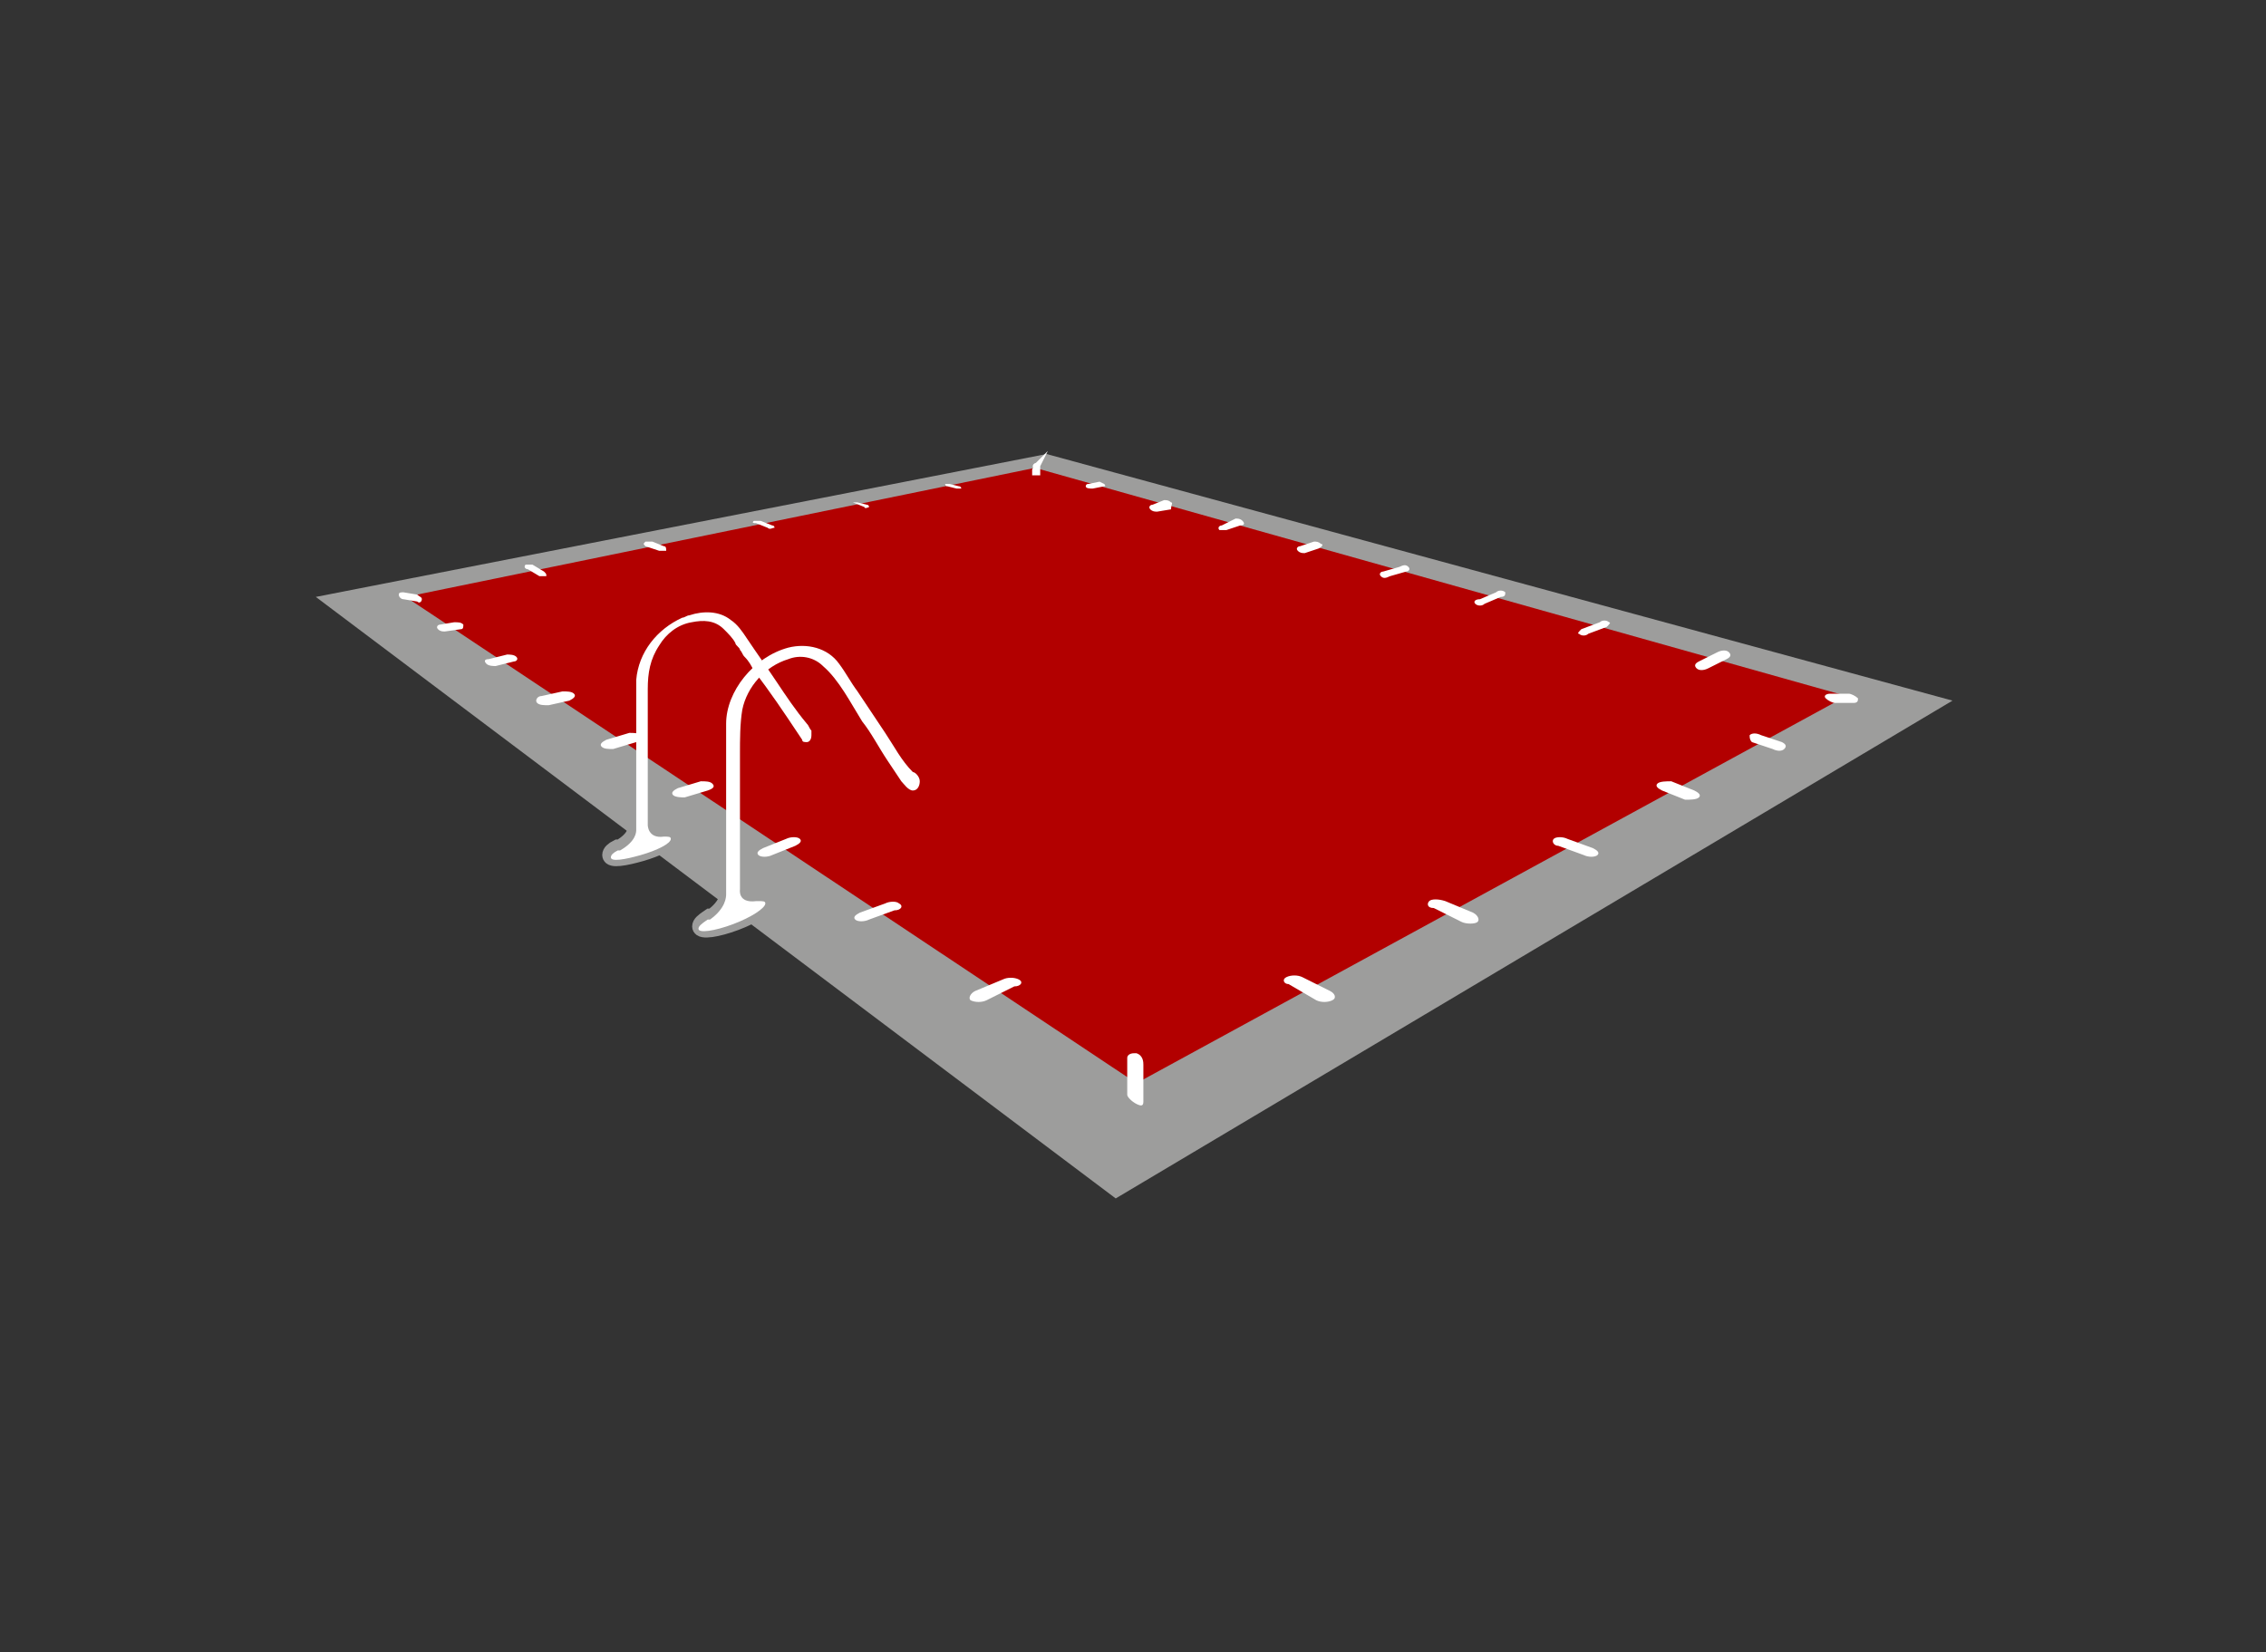 <svg enable-background="new 0 0 98.3 71.7" viewBox="0 0 98.3 71.7" xmlns="http://www.w3.org/2000/svg"><rect x="0" y="0" width="98.3" height="71.7" fill="#333333" stroke="none"/><path d="m0 0h98.3v71.7h-98.3z" fill="none"/><path d="m35.2 31.9c0 .2-.1.3-.2.3s-.2 0-.2-.1l-.2-.3-1.2-1.8-1.6-2.3-.3-.4c-.3-.3-.9-.5-1.5-.3-1 .3-1.9 1.3-1.9 2.3v6.4s0 .6.7.5c.2 0 .3 0 .3.1 0 .2-.6.5-1.3.7s-1.3.3-1.3.1c0-.1.1-.2.3-.3h.1c.7-.4.7-.8.7-.9v-6.5c0-1.3 1.1-2.6 2.4-2.9.8-.2 1.4 0 1.9.4 0 0 .1 0 .1.1s.1.1.1.2l3 4.4c.1.2.1.3.1.3z" fill="none" stroke="#9d9d9c" stroke-miterlimit="10" stroke-width=".75"/><path d="m39.9 33.9c0 .2-.1.3-.3.4-.1 0-.2 0-.2-.1l-.2-.3-1.3-2-1.7-2.6-.3-.4c-.4-.4-.9-.5-1.6-.4-1.1.3-2.1 1.5-2.1 2.6v7.4s-.1.6.7.5h.1c.2 0 .3 0 .3.1 0 .2-.6.6-1.4.9s-1.5.4-1.5.2c0-.1.1-.2.4-.4h.1c.7-.5.7-1 .7-1v-7.4c0-1.4 1.2-2.9 2.7-3.3.8-.2 1.6 0 2 .5 0 0 .1 0 .1.1s.1.1.1.2l3.3 5c.1-.1.1-.1.1 0z" fill="none" stroke="#9d9d9c" stroke-miterlimit="10" stroke-width=".75"/><path d="m49.2 48.8 33.1-18.5-37.2-10.3-29.2 5.9z" fill="#b20000"/><path d="m17.6 25.9 27.3-5.6 35.2 9.9-30.8 16.8zm30.8 26.1 36.3-21.6-39.3-10.7-31.7 6.2z" fill="#9d9d9c"/><g fill="#fff"><path d="m44.2 42.5c-.2-.1-.5-.1-.7 0l-1.2.5c-.2.1-.3.3-.2.4.2.1.5.1.7 0l1.2-.6c.3 0 .4-.2.2-.3z"/><path d="m55.8 42.4c.2-.1.5-.1.7 0l1.2.6c.2.1.3.3.1.4-.2.1-.5.1-.7 0l-1.2-.7c-.2 0-.3-.2-.1-.3z"/><path d="m62 39.1c.1-.1.4-.1.7 0l1.2.5c.2.1.3.3.2.4-.1.1-.5.1-.7 0l-1.2-.6c-.3 0-.3-.2-.2-.3z"/><path d="m67.4 36.4c.1-.1.4-.1.6 0l1.1.4c.2.1.3.2.2.3-.1.1-.4.1-.6 0l-1.1-.4c-.2 0-.3-.2-.2-.3z"/><path d="m71.9 34c.1-.1.4-.1.6-.1l1 .4c.2.1.3.2.2.3-.1.1-.4.1-.6.1l-1-.4c-.2-.1-.3-.2-.2-.3z"/><path d="m75.9 31.9c.1-.1.3-.1.5 0l.9.3c.2.1.2.2.1.3-.1.1-.3.1-.5 0l-.9-.3c-.1-.1-.1-.2-.1-.3z"/><path d="m75 28.3c-.1-.1-.3-.1-.5 0l-.8.4c-.2.1-.2.2-.1.3.1.1.3.1.5 0l.8-.4c.2-.1.2-.2.1-.3z"/><path d="m80.6 30.3c-.1-.1-.3-.2-.4-.2h-.8c-.2 0-.3.1-.2.2.1.1.3.2.4.2h.8c.2 0 .2-.1.2-.2z"/><path d="m69.8 27c-.1-.1-.3-.1-.4 0l-.8.3c-.1.1-.2.2-.1.2.1.1.3.1.4 0l.8-.3c.1-.1.2-.2.1-.2z"/><path d="m65.3 25.7c-.1-.1-.3-.1-.4 0l-.7.3c-.2 0-.3.1-.2.2.1.1.3.1.4 0l.7-.3c.2 0 .2-.1.2-.2z"/><path d="m61.1 24.6c-.1-.1-.2-.1-.4 0l-.7.2c-.1 0-.2.1-.1.2.1.1.2.1.4 0l.7-.2c.1 0 .2-.1.1-.2z"/><path d="m57.3 23.6c-.1-.1-.2-.1-.3-.1l-.6.2c-.1 0-.2.1-.1.2.1.1.2.1.3.1l.6-.2c.2-.1.2-.2.1-.2z"/><path d="m53.9 22.6c-.1-.1-.2-.1-.3-.1l-.6.3c-.1 0-.2.1-.1.2h.3l.6-.2c.2 0 .2-.1.1-.2z"/><path d="m50.8 21.8c-.1-.1-.2-.1-.3-.1l-.5.2c-.1 0-.2.1-.1.2.1.1.2.1.3.1l.6-.1c0-.2.1-.3 0-.3z"/><path d="m47.9 21-.2-.1-.5.1c-.1 0-.1.1-.1.1 0 .1.2.1.3.1l.5-.1s.1 0 0-.1z"/><path d="m45 20.2c-.1 0-.1.1 0 0l-.1.2v.1h.1v-.3c0 .1 0 .1 0 0z" stroke="#fff" stroke-miterlimit="10" stroke-width=".25"/><path d="m39 39.2c-.1-.1-.4-.1-.6 0l-1.1.4c-.2.1-.3.2-.2.3.1.1.4.1.6 0l1.1-.4c.3 0 .4-.2.2-.3z"/><path d="m34.7 36.4c-.1-.1-.4-.1-.6 0l-1 .4c-.2.1-.3.2-.2.3.1.1.4.1.6 0l1-.4c.2-.1.3-.2.2-.3z"/><path d="m30.9 34c-.1-.1-.3-.1-.5-.1l-1 .3c-.2.1-.3.2-.2.3.1.1.4.1.5.1l1-.3c.3-.1.3-.2.2-.3z"/><path d="m27.8 31.9c-.1-.1-.3-.1-.5-.1l-1 .3c-.2.1-.3.2-.2.3.1.1.3.1.5.1l1-.3c.2-.1.3-.2.2-.3z"/><path d="m24.9 30.1c-.1-.1-.3-.1-.5-.1l-.9.2c-.2 0-.3.2-.2.3.1.1.3.1.5.1l.9-.2c.2-.1.3-.2.2-.3z"/><path d="m22.4 28.5c-.1-.1-.3-.1-.4-.1l-.8.2c-.2 0-.2.1-.1.2.1.1.3.1.4.1l.8-.2c.1 0 .2-.1.1-.2z"/><path d="m20.1 27.1c-.1-.1-.2-.1-.4-.1l-.6.1c-.1 0-.2.1-.1.2.1.1.2.1.3.1l.7-.1c.1 0 .1-.1.1-.2z"/><path d="m18.3 26c0-.1-.1-.1-.2-.2l-.6-.1c-.1 0-.2 0-.2.1 0 .1.1.2.2.2l.6.1c.1.1.2 0 .2-.1z"/><path d="m22.8 24.5h.3l.5.3c.1.1.1.1.1.2-.1 0-.2 0-.3 0l-.5-.3c-.1 0-.2-.1-.1-.2z"/><path d="m28 23.5h.3l.5.2c.1 0 .1.1.1.2-.1 0-.2 0-.3 0l-.6-.2c-.1-.1-.1-.1 0-.2z"/><path d="m32.7 22.6h.3l.5.2c.1 0 .1.1.1.1-.1 0-.2.1-.3 0l-.5-.2c-.1 0-.2 0-.1-.1z"/><path d="m37 21.8h.2l.4.1c.1 0 .1.1.1.1s-.2.1-.2 0z"/><path d="m41 21h.2l.4.1c.1 0 .1.1.1.1s-.1 0-.2 0l-.4-.1c-.1 0-.1-.1-.1-.1z"/><path d="m35.2 31.9c0 .2-.1.3-.2.3s-.2 0-.2-.1l-.2-.3c-.6-.9-1.2-1.8-1.9-2.7-.1-.2-.2-.4-.4-.6-.1-.1-.1-.2-.2-.3 0-.1-.2-.2-.2-.3-.1-.2-.3-.4-.5-.6-.4-.4-.9-.4-1.4-.3-.6.1-1.1.5-1.4 1-.4.6-.5 1.2-.5 1.9v2.5 2.8.6s0 .6.7.5c.2 0 .3 0 .3.1 0 .2-.6.5-1.3.7s-1.3.3-1.3.1c0-.1.1-.2.3-.3h.1c.7-.4.7-.8.7-.9 0-.5 0-.9 0-1.4 0-.9 0-1.8 0-2.7 0-.8 0-1.6 0-2.4.1-1.2.9-2.2 2-2.7.1 0 .2-.1.3-.1.6-.2 1.3-.2 1.8.2.3.2.5.5.7.8.4.6.9 1.3 1.3 1.9s.8 1.2 1.3 1.8c.1.1.1.2.2.3z"/><path d="m39.9 33.9c0 .2-.1.4-.3.4s-.4-.3-.5-.4c-.2-.3-.4-.6-.6-.9-.4-.6-.7-1.2-1.1-1.7-.5-.8-1-1.8-1.7-2.4-.4-.4-1-.5-1.5-.3-1 .3-1.8 1.2-2 2.2-.1.6-.1 1.3-.1 1.9v2.3 3.5.1s-.1.6.7.5h.1c.2 0 .3 0 .3.1 0 .2-.6.6-1.4.9s-1.5.4-1.5.2c0-.1.1-.2.4-.4h.1c.7-.5.7-1 .7-1.1v-7.4c0-1.4 1.2-2.9 2.7-3.3.8-.2 1.7 0 2.2.7.3.4.5.8.8 1.2.4.6.8 1.2 1.2 1.8s.7 1.2 1.2 1.7c.1 0 .3.2.3.4z"/><path d="m48.9 47.5v-1.6c0-.1.1-.2.3-.2h.1c.3.1.3.4.3.5v1.6c0 .2-.1.2-.3.1-.2-.1-.4-.3-.4-.4z"/></g></svg>
